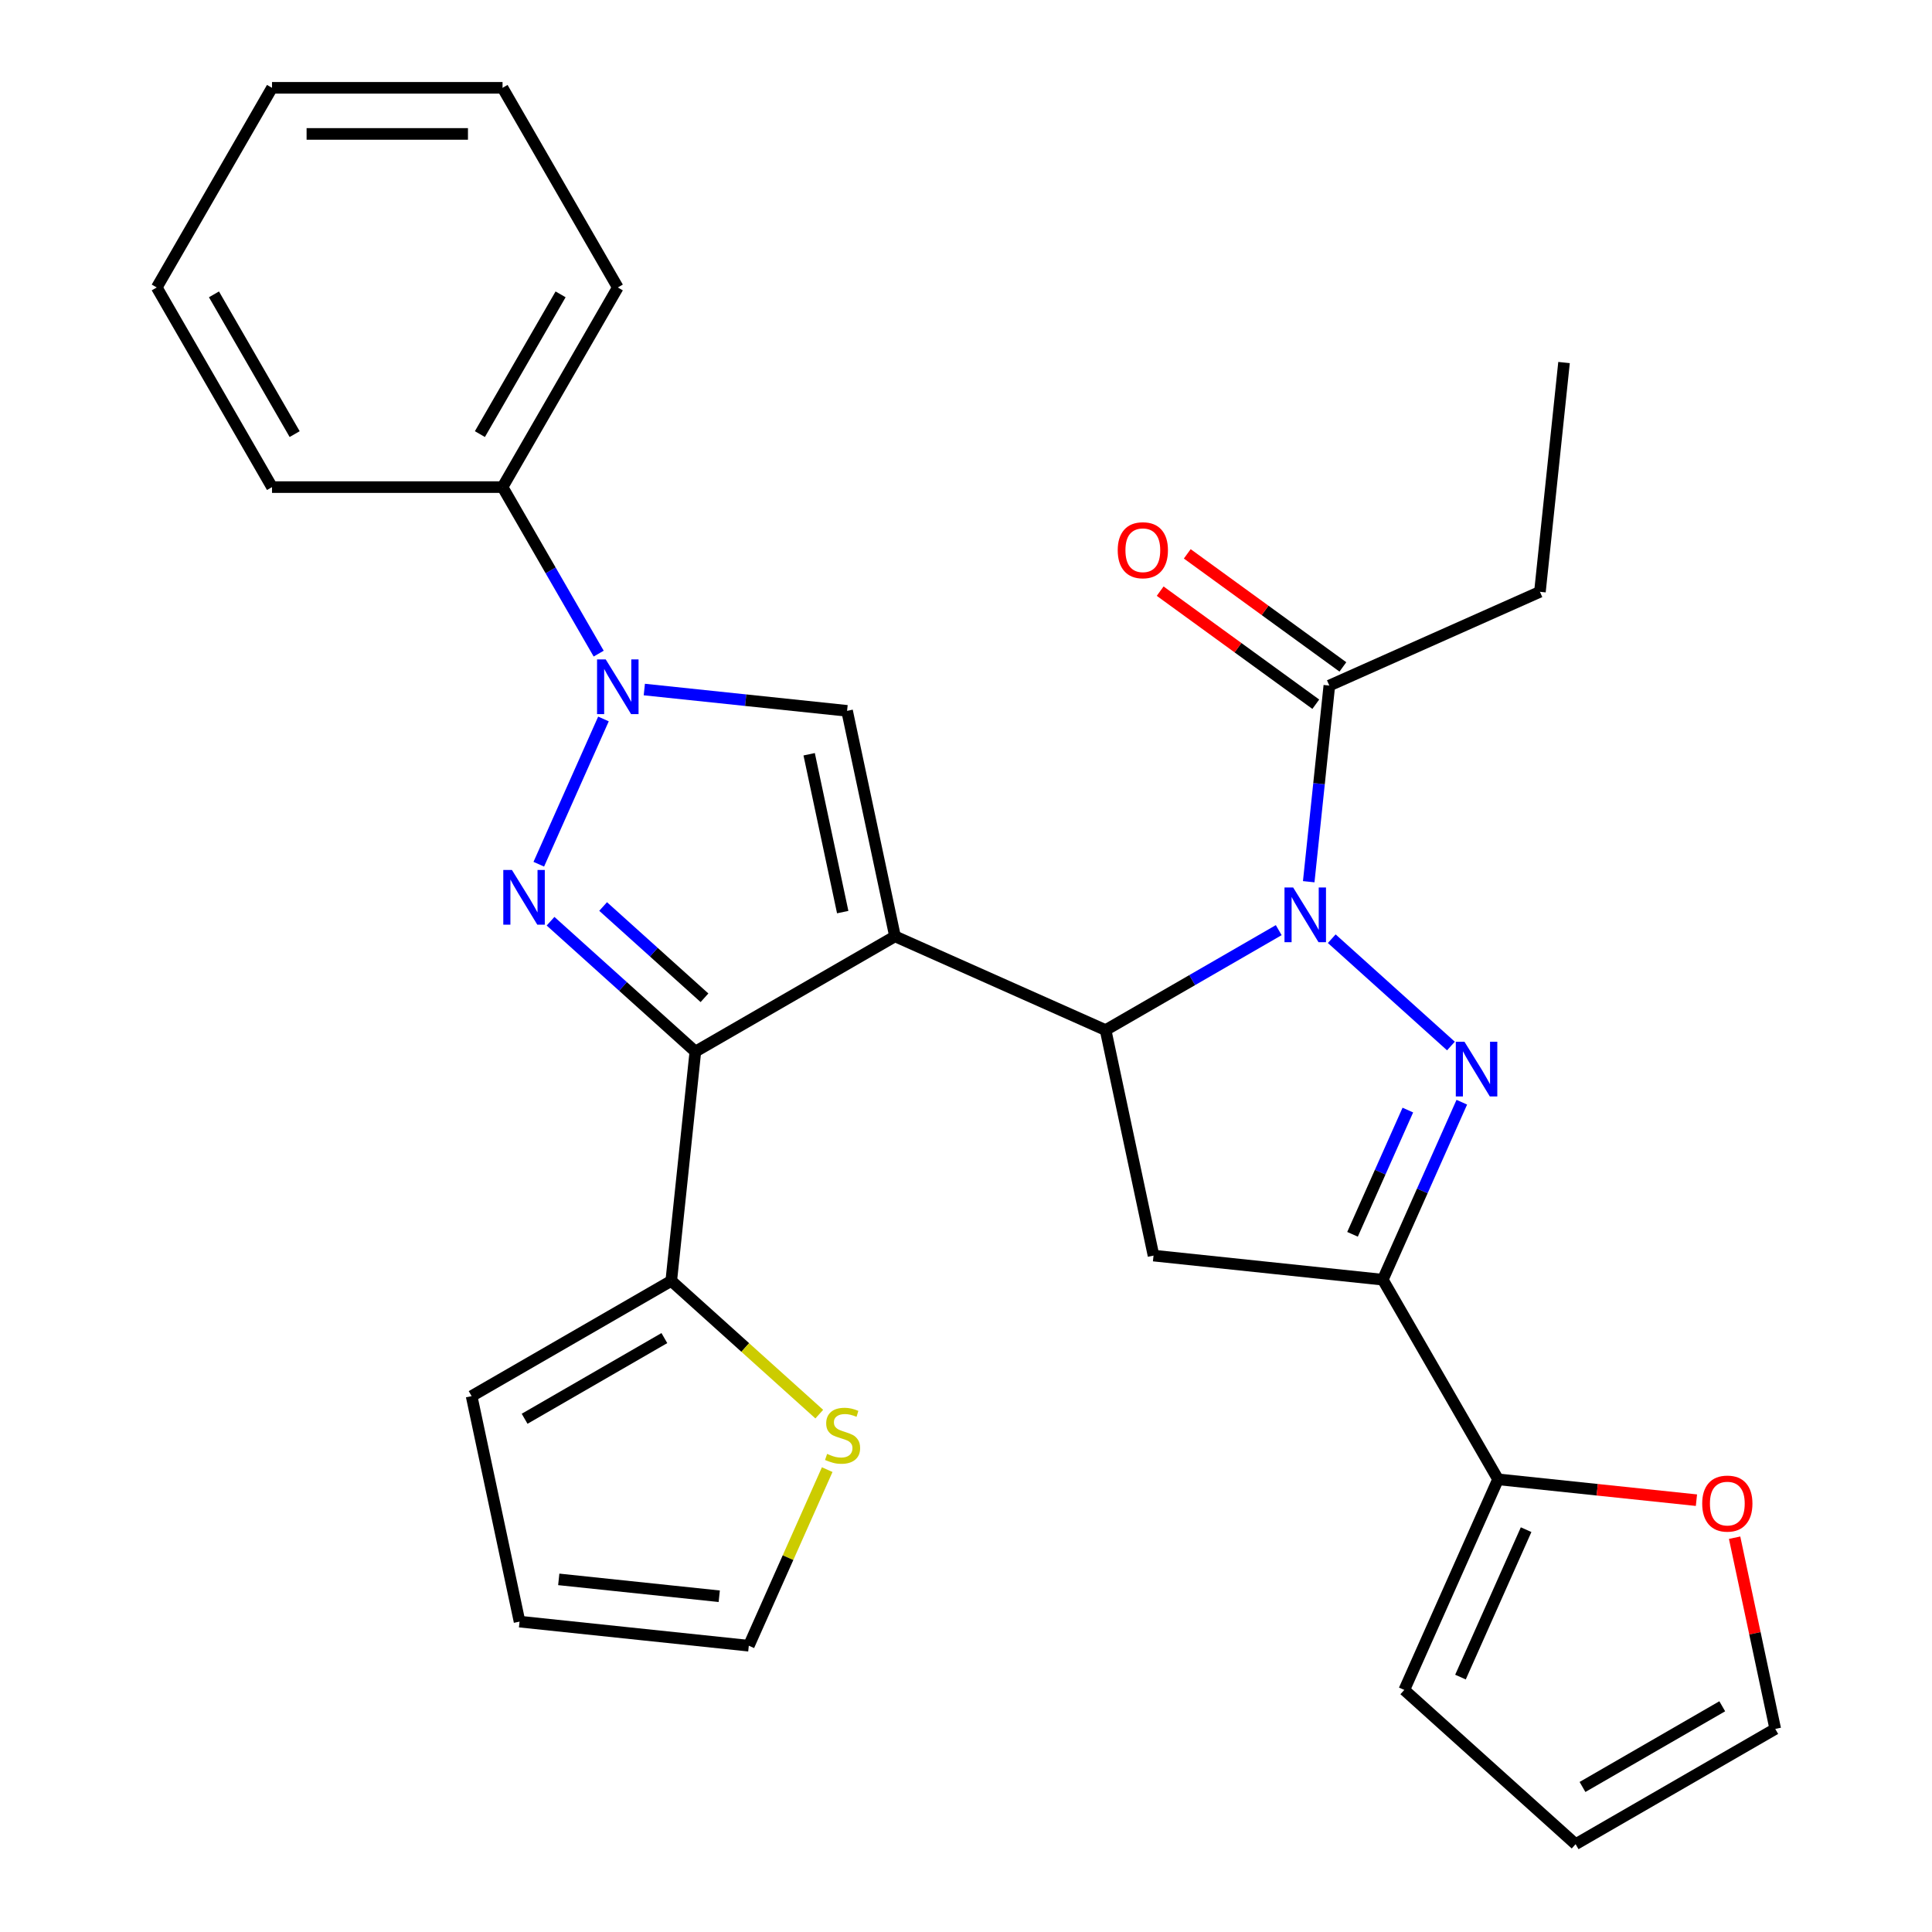 <?xml version='1.0' encoding='iso-8859-1'?>
<svg version='1.1' baseProfile='full'
              xmlns='http://www.w3.org/2000/svg'
                      xmlns:rdkit='http://www.rdkit.org/xml'
                      xmlns:xlink='http://www.w3.org/1999/xlink'
                  xml:space='preserve'
width='1000px' height='1000px' viewBox='0 0 1000 1000'>
<!-- END OF HEADER -->
<rect style='opacity:1.0;fill:#FFFFFF;stroke:none' width='1000' height='1000' x='0' y='0'> </rect>
<path class='bond-1' d='M 463.25,484.646 L 359.915,544.306' style='fill:none;fill-rule:evenodd;stroke:#000000;stroke-width:6px;stroke-linecap:butt;stroke-linejoin:miter;stroke-opacity:1' />
<path class='bond-4' d='M 463.25,484.646 L 572.256,533.178' style='fill:none;fill-rule:evenodd;stroke:#000000;stroke-width:6px;stroke-linecap:butt;stroke-linejoin:miter;stroke-opacity:1' />
<path class='bond-6' d='M 463.25,484.646 L 438.442,367.932' style='fill:none;fill-rule:evenodd;stroke:#000000;stroke-width:6px;stroke-linecap:butt;stroke-linejoin:miter;stroke-opacity:1' />
<path class='bond-6' d='M 436.186,472.1 L 418.821,390.401' style='fill:none;fill-rule:evenodd;stroke:#000000;stroke-width:6px;stroke-linecap:butt;stroke-linejoin:miter;stroke-opacity:1' />
<path class='bond-0' d='M 661.868,481.44 L 617.062,507.309' style='fill:none;fill-rule:evenodd;stroke:#0000FF;stroke-width:6px;stroke-linecap:butt;stroke-linejoin:miter;stroke-opacity:1' />
<path class='bond-0' d='M 617.062,507.309 L 572.256,533.178' style='fill:none;fill-rule:evenodd;stroke:#000000;stroke-width:6px;stroke-linecap:butt;stroke-linejoin:miter;stroke-opacity:1' />
<path class='bond-3' d='M 689.314,485.874 L 751.002,541.418' style='fill:none;fill-rule:evenodd;stroke:#0000FF;stroke-width:6px;stroke-linecap:butt;stroke-linejoin:miter;stroke-opacity:1' />
<path class='bond-10' d='M 677.392,456.374 L 682.728,405.612' style='fill:none;fill-rule:evenodd;stroke:#0000FF;stroke-width:6px;stroke-linecap:butt;stroke-linejoin:miter;stroke-opacity:1' />
<path class='bond-10' d='M 682.728,405.612 L 688.063,354.85' style='fill:none;fill-rule:evenodd;stroke:#000000;stroke-width:6px;stroke-linecap:butt;stroke-linejoin:miter;stroke-opacity:1' />
<path class='bond-2' d='M 359.915,544.306 L 322.44,510.564' style='fill:none;fill-rule:evenodd;stroke:#000000;stroke-width:6px;stroke-linecap:butt;stroke-linejoin:miter;stroke-opacity:1' />
<path class='bond-2' d='M 322.44,510.564 L 284.966,476.821' style='fill:none;fill-rule:evenodd;stroke:#0000FF;stroke-width:6px;stroke-linecap:butt;stroke-linejoin:miter;stroke-opacity:1' />
<path class='bond-2' d='M 364.641,516.449 L 338.409,492.829' style='fill:none;fill-rule:evenodd;stroke:#000000;stroke-width:6px;stroke-linecap:butt;stroke-linejoin:miter;stroke-opacity:1' />
<path class='bond-2' d='M 338.409,492.829 L 312.176,469.209' style='fill:none;fill-rule:evenodd;stroke:#0000FF;stroke-width:6px;stroke-linecap:butt;stroke-linejoin:miter;stroke-opacity:1' />
<path class='bond-9' d='M 359.915,544.306 L 347.443,662.974' style='fill:none;fill-rule:evenodd;stroke:#000000;stroke-width:6px;stroke-linecap:butt;stroke-linejoin:miter;stroke-opacity:1' />
<path class='bond-29' d='M 278.875,447.322 L 312.351,372.134' style='fill:none;fill-rule:evenodd;stroke:#0000FF;stroke-width:6px;stroke-linecap:butt;stroke-linejoin:miter;stroke-opacity:1' />
<path class='bond-30' d='M 756.631,570.502 L 736.181,616.433' style='fill:none;fill-rule:evenodd;stroke:#0000FF;stroke-width:6px;stroke-linecap:butt;stroke-linejoin:miter;stroke-opacity:1' />
<path class='bond-30' d='M 736.181,616.433 L 715.731,662.364' style='fill:none;fill-rule:evenodd;stroke:#000000;stroke-width:6px;stroke-linecap:butt;stroke-linejoin:miter;stroke-opacity:1' />
<path class='bond-30' d='M 728.695,574.575 L 714.38,606.726' style='fill:none;fill-rule:evenodd;stroke:#0000FF;stroke-width:6px;stroke-linecap:butt;stroke-linejoin:miter;stroke-opacity:1' />
<path class='bond-30' d='M 714.38,606.726 L 700.065,638.878' style='fill:none;fill-rule:evenodd;stroke:#000000;stroke-width:6px;stroke-linecap:butt;stroke-linejoin:miter;stroke-opacity:1' />
<path class='bond-8' d='M 572.256,533.178 L 597.064,649.891' style='fill:none;fill-rule:evenodd;stroke:#000000;stroke-width:6px;stroke-linecap:butt;stroke-linejoin:miter;stroke-opacity:1' />
<path class='bond-5' d='M 333.498,356.902 L 385.97,362.417' style='fill:none;fill-rule:evenodd;stroke:#0000FF;stroke-width:6px;stroke-linecap:butt;stroke-linejoin:miter;stroke-opacity:1' />
<path class='bond-5' d='M 385.97,362.417 L 438.442,367.932' style='fill:none;fill-rule:evenodd;stroke:#000000;stroke-width:6px;stroke-linecap:butt;stroke-linejoin:miter;stroke-opacity:1' />
<path class='bond-14' d='M 309.877,338.317 L 284.996,295.221' style='fill:none;fill-rule:evenodd;stroke:#0000FF;stroke-width:6px;stroke-linecap:butt;stroke-linejoin:miter;stroke-opacity:1' />
<path class='bond-14' d='M 284.996,295.221 L 260.114,252.125' style='fill:none;fill-rule:evenodd;stroke:#000000;stroke-width:6px;stroke-linecap:butt;stroke-linejoin:miter;stroke-opacity:1' />
<path class='bond-7' d='M 715.731,662.364 L 597.064,649.891' style='fill:none;fill-rule:evenodd;stroke:#000000;stroke-width:6px;stroke-linecap:butt;stroke-linejoin:miter;stroke-opacity:1' />
<path class='bond-11' d='M 715.731,662.364 L 775.392,765.699' style='fill:none;fill-rule:evenodd;stroke:#000000;stroke-width:6px;stroke-linecap:butt;stroke-linejoin:miter;stroke-opacity:1' />
<path class='bond-12' d='M 347.443,662.974 L 385.748,697.463' style='fill:none;fill-rule:evenodd;stroke:#000000;stroke-width:6px;stroke-linecap:butt;stroke-linejoin:miter;stroke-opacity:1' />
<path class='bond-12' d='M 385.748,697.463 L 424.053,731.953' style='fill:none;fill-rule:evenodd;stroke:#CCCC00;stroke-width:6px;stroke-linecap:butt;stroke-linejoin:miter;stroke-opacity:1' />
<path class='bond-15' d='M 347.443,662.974 L 244.108,722.634' style='fill:none;fill-rule:evenodd;stroke:#000000;stroke-width:6px;stroke-linecap:butt;stroke-linejoin:miter;stroke-opacity:1' />
<path class='bond-15' d='M 343.875,692.59 L 271.54,734.352' style='fill:none;fill-rule:evenodd;stroke:#000000;stroke-width:6px;stroke-linecap:butt;stroke-linejoin:miter;stroke-opacity:1' />
<path class='bond-18' d='M 695.077,345.197 L 654.802,315.935' style='fill:none;fill-rule:evenodd;stroke:#000000;stroke-width:6px;stroke-linecap:butt;stroke-linejoin:miter;stroke-opacity:1' />
<path class='bond-18' d='M 654.802,315.935 L 614.527,286.674' style='fill:none;fill-rule:evenodd;stroke:#FF0000;stroke-width:6px;stroke-linecap:butt;stroke-linejoin:miter;stroke-opacity:1' />
<path class='bond-18' d='M 681.05,364.503 L 640.775,335.242' style='fill:none;fill-rule:evenodd;stroke:#000000;stroke-width:6px;stroke-linecap:butt;stroke-linejoin:miter;stroke-opacity:1' />
<path class='bond-18' d='M 640.775,335.242 L 600.5,305.98' style='fill:none;fill-rule:evenodd;stroke:#FF0000;stroke-width:6px;stroke-linecap:butt;stroke-linejoin:miter;stroke-opacity:1' />
<path class='bond-22' d='M 688.063,354.85 L 797.068,306.318' style='fill:none;fill-rule:evenodd;stroke:#000000;stroke-width:6px;stroke-linecap:butt;stroke-linejoin:miter;stroke-opacity:1' />
<path class='bond-13' d='M 775.392,765.699 L 826.734,771.095' style='fill:none;fill-rule:evenodd;stroke:#000000;stroke-width:6px;stroke-linecap:butt;stroke-linejoin:miter;stroke-opacity:1' />
<path class='bond-13' d='M 826.734,771.095 L 878.076,776.491' style='fill:none;fill-rule:evenodd;stroke:#FF0000;stroke-width:6px;stroke-linecap:butt;stroke-linejoin:miter;stroke-opacity:1' />
<path class='bond-16' d='M 775.392,765.699 L 726.859,874.704' style='fill:none;fill-rule:evenodd;stroke:#000000;stroke-width:6px;stroke-linecap:butt;stroke-linejoin:miter;stroke-opacity:1' />
<path class='bond-16' d='M 789.913,791.756 L 755.94,868.06' style='fill:none;fill-rule:evenodd;stroke:#000000;stroke-width:6px;stroke-linecap:butt;stroke-linejoin:miter;stroke-opacity:1' />
<path class='bond-17' d='M 428.163,760.678 L 407.873,806.249' style='fill:none;fill-rule:evenodd;stroke:#CCCC00;stroke-width:6px;stroke-linecap:butt;stroke-linejoin:miter;stroke-opacity:1' />
<path class='bond-17' d='M 407.873,806.249 L 387.583,851.82' style='fill:none;fill-rule:evenodd;stroke:#000000;stroke-width:6px;stroke-linecap:butt;stroke-linejoin:miter;stroke-opacity:1' />
<path class='bond-19' d='M 897.83,795.914 L 908.349,845.4' style='fill:none;fill-rule:evenodd;stroke:#FF0000;stroke-width:6px;stroke-linecap:butt;stroke-linejoin:miter;stroke-opacity:1' />
<path class='bond-19' d='M 908.349,845.4 L 918.867,894.885' style='fill:none;fill-rule:evenodd;stroke:#000000;stroke-width:6px;stroke-linecap:butt;stroke-linejoin:miter;stroke-opacity:1' />
<path class='bond-23' d='M 260.114,252.125 L 319.775,148.79' style='fill:none;fill-rule:evenodd;stroke:#000000;stroke-width:6px;stroke-linecap:butt;stroke-linejoin:miter;stroke-opacity:1' />
<path class='bond-23' d='M 248.396,224.692 L 290.159,152.358' style='fill:none;fill-rule:evenodd;stroke:#000000;stroke-width:6px;stroke-linecap:butt;stroke-linejoin:miter;stroke-opacity:1' />
<path class='bond-24' d='M 260.114,252.125 L 140.793,252.125' style='fill:none;fill-rule:evenodd;stroke:#000000;stroke-width:6px;stroke-linecap:butt;stroke-linejoin:miter;stroke-opacity:1' />
<path class='bond-20' d='M 244.108,722.634 L 268.916,839.348' style='fill:none;fill-rule:evenodd;stroke:#000000;stroke-width:6px;stroke-linecap:butt;stroke-linejoin:miter;stroke-opacity:1' />
<path class='bond-21' d='M 726.859,874.704 L 815.532,954.545' style='fill:none;fill-rule:evenodd;stroke:#000000;stroke-width:6px;stroke-linecap:butt;stroke-linejoin:miter;stroke-opacity:1' />
<path class='bond-31' d='M 387.583,851.82 L 268.916,839.348' style='fill:none;fill-rule:evenodd;stroke:#000000;stroke-width:6px;stroke-linecap:butt;stroke-linejoin:miter;stroke-opacity:1' />
<path class='bond-31' d='M 372.278,826.216 L 289.211,817.485' style='fill:none;fill-rule:evenodd;stroke:#000000;stroke-width:6px;stroke-linecap:butt;stroke-linejoin:miter;stroke-opacity:1' />
<path class='bond-33' d='M 918.867,894.885 L 815.532,954.545' style='fill:none;fill-rule:evenodd;stroke:#000000;stroke-width:6px;stroke-linecap:butt;stroke-linejoin:miter;stroke-opacity:1' />
<path class='bond-33' d='M 891.435,883.167 L 819.1,924.929' style='fill:none;fill-rule:evenodd;stroke:#000000;stroke-width:6px;stroke-linecap:butt;stroke-linejoin:miter;stroke-opacity:1' />
<path class='bond-25' d='M 797.068,306.318 L 809.541,187.65' style='fill:none;fill-rule:evenodd;stroke:#000000;stroke-width:6px;stroke-linecap:butt;stroke-linejoin:miter;stroke-opacity:1' />
<path class='bond-26' d='M 319.775,148.79 L 260.114,45.455' style='fill:none;fill-rule:evenodd;stroke:#000000;stroke-width:6px;stroke-linecap:butt;stroke-linejoin:miter;stroke-opacity:1' />
<path class='bond-27' d='M 140.793,252.125 L 81.133,148.79' style='fill:none;fill-rule:evenodd;stroke:#000000;stroke-width:6px;stroke-linecap:butt;stroke-linejoin:miter;stroke-opacity:1' />
<path class='bond-27' d='M 152.511,224.692 L 110.749,152.358' style='fill:none;fill-rule:evenodd;stroke:#000000;stroke-width:6px;stroke-linecap:butt;stroke-linejoin:miter;stroke-opacity:1' />
<path class='bond-32' d='M 260.114,45.455 L 140.793,45.455' style='fill:none;fill-rule:evenodd;stroke:#000000;stroke-width:6px;stroke-linecap:butt;stroke-linejoin:miter;stroke-opacity:1' />
<path class='bond-32' d='M 242.216,69.319 L 158.691,69.319' style='fill:none;fill-rule:evenodd;stroke:#000000;stroke-width:6px;stroke-linecap:butt;stroke-linejoin:miter;stroke-opacity:1' />
<path class='bond-28' d='M 81.133,148.79 L 140.793,45.455' style='fill:none;fill-rule:evenodd;stroke:#000000;stroke-width:6px;stroke-linecap:butt;stroke-linejoin:miter;stroke-opacity:1' />
<path  class='atom-1' d='M 669.331 459.357
L 678.611 474.357
Q 679.531 475.837, 681.011 478.517
Q 682.491 481.197, 682.571 481.357
L 682.571 459.357
L 686.331 459.357
L 686.331 487.677
L 682.451 487.677
L 672.491 471.277
Q 671.331 469.357, 670.091 467.157
Q 668.891 464.957, 668.531 464.277
L 668.531 487.677
L 664.851 487.677
L 664.851 459.357
L 669.331 459.357
' fill='#0000FF'/>
<path  class='atom-3' d='M 264.983 450.305
L 274.263 465.305
Q 275.183 466.785, 276.663 469.465
Q 278.143 472.145, 278.223 472.305
L 278.223 450.305
L 281.983 450.305
L 281.983 478.625
L 278.103 478.625
L 268.143 462.225
Q 266.983 460.305, 265.743 458.105
Q 264.543 455.905, 264.183 455.225
L 264.183 478.625
L 260.503 478.625
L 260.503 450.305
L 264.983 450.305
' fill='#0000FF'/>
<path  class='atom-4' d='M 758.003 539.199
L 767.283 554.199
Q 768.203 555.679, 769.683 558.359
Q 771.163 561.039, 771.243 561.199
L 771.243 539.199
L 775.003 539.199
L 775.003 567.519
L 771.123 567.519
L 761.163 551.119
Q 760.003 549.199, 758.763 546.999
Q 757.563 544.799, 757.203 544.119
L 757.203 567.519
L 753.523 567.519
L 753.523 539.199
L 758.003 539.199
' fill='#0000FF'/>
<path  class='atom-6' d='M 313.515 341.3
L 322.795 356.3
Q 323.715 357.78, 325.195 360.46
Q 326.675 363.14, 326.755 363.3
L 326.755 341.3
L 330.515 341.3
L 330.515 369.62
L 326.635 369.62
L 316.675 353.22
Q 315.515 351.3, 314.275 349.1
Q 313.075 346.9, 312.715 346.22
L 312.715 369.62
L 309.035 369.62
L 309.035 341.3
L 313.515 341.3
' fill='#0000FF'/>
<path  class='atom-13' d='M 428.116 752.535
Q 428.436 752.655, 429.756 753.215
Q 431.076 753.775, 432.516 754.135
Q 433.996 754.455, 435.436 754.455
Q 438.116 754.455, 439.676 753.175
Q 441.236 751.855, 441.236 749.575
Q 441.236 748.015, 440.436 747.055
Q 439.676 746.095, 438.476 745.575
Q 437.276 745.055, 435.276 744.455
Q 432.756 743.695, 431.236 742.975
Q 429.756 742.255, 428.676 740.735
Q 427.636 739.215, 427.636 736.655
Q 427.636 733.095, 430.036 730.895
Q 432.476 728.695, 437.276 728.695
Q 440.556 728.695, 444.276 730.255
L 443.356 733.335
Q 439.956 731.935, 437.396 731.935
Q 434.636 731.935, 433.116 733.095
Q 431.596 734.215, 431.636 736.175
Q 431.636 737.695, 432.396 738.615
Q 433.196 739.535, 434.316 740.055
Q 435.476 740.575, 437.396 741.175
Q 439.956 741.975, 441.476 742.775
Q 442.996 743.575, 444.076 745.215
Q 445.196 746.815, 445.196 749.575
Q 445.196 753.495, 442.556 755.615
Q 439.956 757.695, 435.596 757.695
Q 433.076 757.695, 431.156 757.135
Q 429.276 756.615, 427.036 755.695
L 428.116 752.535
' fill='#CCCC00'/>
<path  class='atom-14' d='M 881.059 778.251
Q 881.059 771.451, 884.419 767.651
Q 887.779 763.851, 894.059 763.851
Q 900.339 763.851, 903.699 767.651
Q 907.059 771.451, 907.059 778.251
Q 907.059 785.131, 903.659 789.051
Q 900.259 792.931, 894.059 792.931
Q 887.819 792.931, 884.419 789.051
Q 881.059 785.171, 881.059 778.251
M 894.059 789.731
Q 898.379 789.731, 900.699 786.851
Q 903.059 783.931, 903.059 778.251
Q 903.059 772.691, 900.699 769.891
Q 898.379 767.051, 894.059 767.051
Q 889.739 767.051, 887.379 769.851
Q 885.059 772.651, 885.059 778.251
Q 885.059 783.971, 887.379 786.851
Q 889.739 789.731, 894.059 789.731
' fill='#FF0000'/>
<path  class='atom-19' d='M 578.53 284.795
Q 578.53 277.995, 581.89 274.195
Q 585.25 270.395, 591.53 270.395
Q 597.81 270.395, 601.17 274.195
Q 604.53 277.995, 604.53 284.795
Q 604.53 291.675, 601.13 295.595
Q 597.73 299.475, 591.53 299.475
Q 585.29 299.475, 581.89 295.595
Q 578.53 291.715, 578.53 284.795
M 591.53 296.275
Q 595.85 296.275, 598.17 293.395
Q 600.53 290.475, 600.53 284.795
Q 600.53 279.235, 598.17 276.435
Q 595.85 273.595, 591.53 273.595
Q 587.21 273.595, 584.85 276.395
Q 582.53 279.195, 582.53 284.795
Q 582.53 290.515, 584.85 293.395
Q 587.21 296.275, 591.53 296.275
' fill='#FF0000'/>
</svg>
